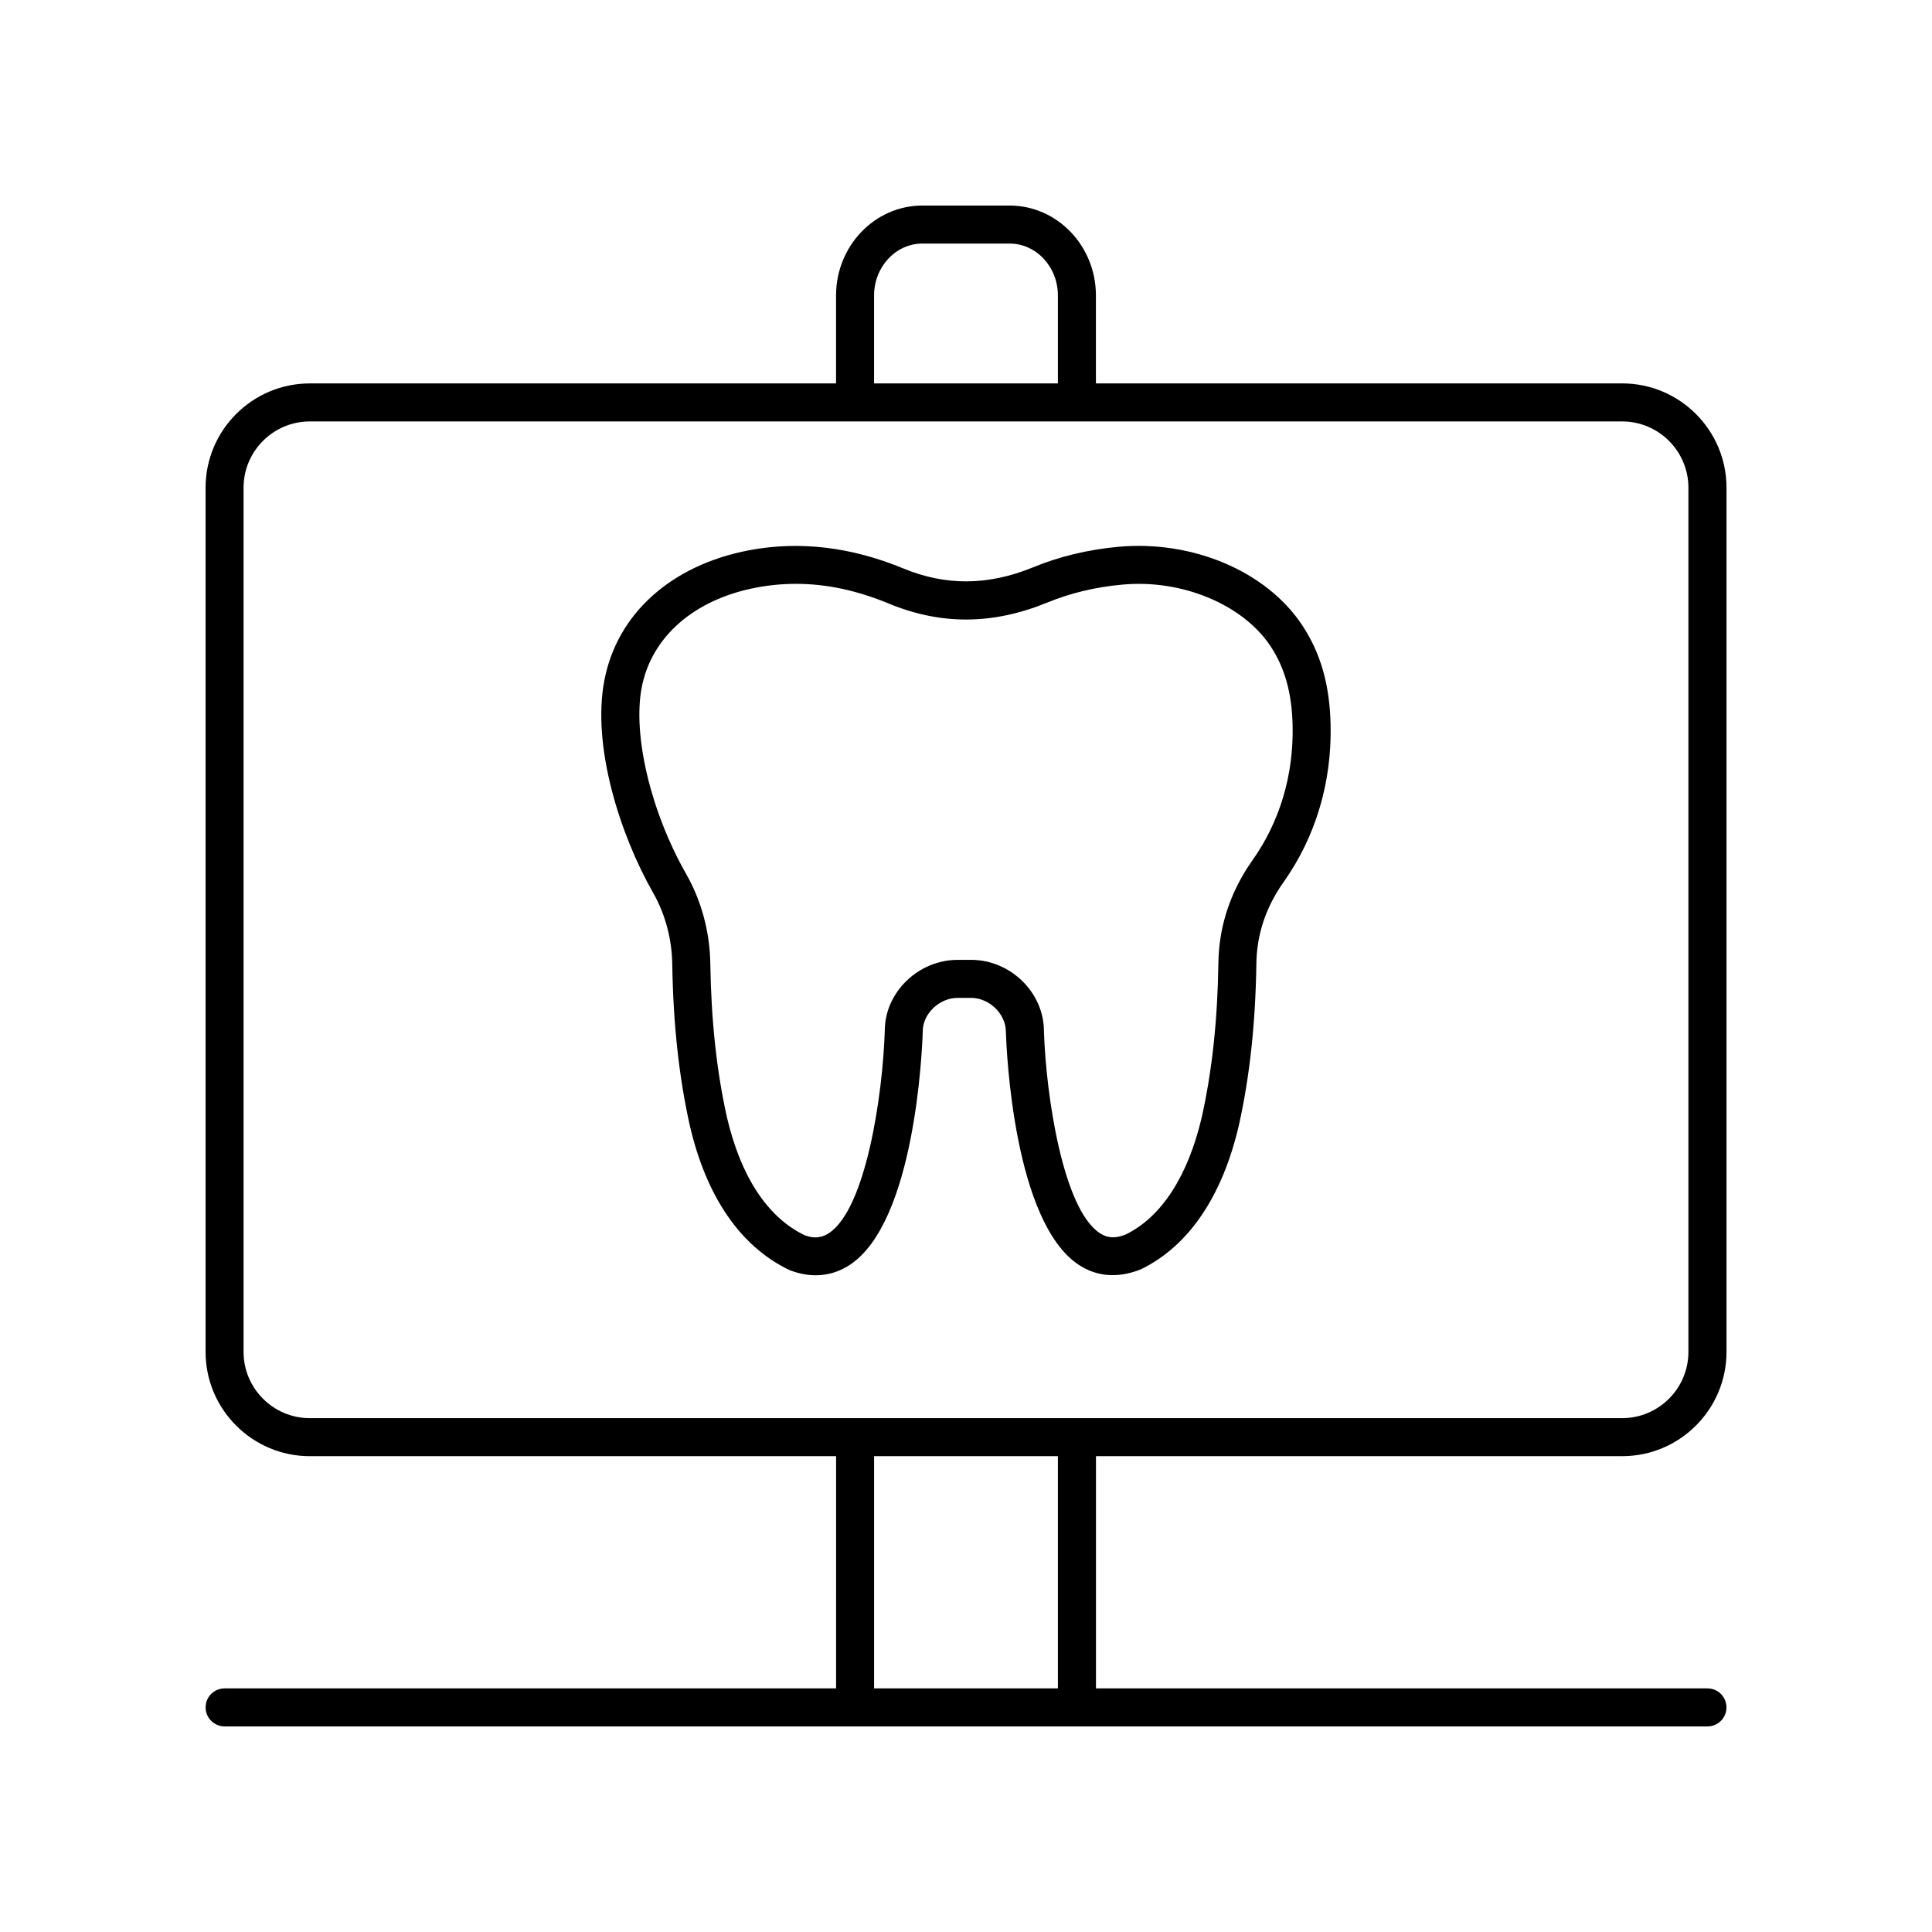 <?xml version="1.0" encoding="UTF-8"?>
<!-- The Best Svg Icon site in the world: iconSvg.co, Visit us! https://iconsvg.co -->
<svg fill="#000000" width="800px" height="800px" version="1.1" viewBox="144 144 512 512" xmlns="http://www.w3.org/2000/svg">
 <g>
  <path d="m573.89 245.61h-139.46v-23.301c0-13.148-10.258-23.836-22.871-23.836h-23.121c-12.613 0-22.875 10.691-22.875 23.836v23.301h-139.45c-15.234 0-27.633 12.398-27.633 27.637v229.02c0 15.238 12.398 27.637 27.637 27.637h139.46l-0.004 61.535h-162.05c-2.781 0-5.039 2.254-5.039 5.039s2.254 5.039 5.039 5.039h392.97c2.781 0 5.039-2.254 5.039-5.039s-2.254-5.039-5.039-5.039h-162.05v-61.539h139.46c15.238 0 27.637-12.398 27.637-27.637v-229.02c0-15.238-12.398-27.637-27.637-27.637zm-198.25-23.301c0-7.586 5.742-13.762 12.797-13.762h23.121c7.055 0 12.797 6.176 12.797 13.762v23.301h-48.715zm48.715 369.13h-48.715v-61.539h48.715zm167.09-89.176c0 9.684-7.875 17.559-17.559 17.559l-347.78 0.004c-9.68 0-17.559-7.879-17.559-17.562v-229.02c0-9.684 7.875-17.559 17.559-17.559h347.78c9.684 0 17.559 7.875 17.559 17.559z"/>
  <path d="m440.32 288.91c-8.082 0.758-15.477 2.543-22.609 5.457-11.84 4.848-23.059 4.926-34.309 0.281-13.855-5.731-27.625-7.344-40.918-4.816-20.609 3.93-34.934 16.816-38.32 34.461-3.336 17.383 4.082 40.797 12.914 56.293 3.219 5.652 4.981 12.215 5.082 18.977 0.246 15.777 1.758 29.723 4.637 42.672 4.375 18.863 13.363 32.059 26.336 38.309 2.394 0.949 4.754 1.418 7.039 1.418 3.195 0 6.246-0.922 9.027-2.75 17.246-11.332 19.18-56.641 19.344-61.93 0-4.621 4.402-8.832 9.234-8.832h3.551c4.832 0 9.234 4.211 9.238 8.992 0.164 5.125 2.098 50.434 19.344 61.766 4.773 3.141 10.336 3.602 16.41 1.188 12.629-6.106 21.617-19.297 26-38.203 2.879-12.945 4.394-26.945 4.633-42.805 0.023-1.645 0.152-3.305 0.387-4.945 0.828-5.785 3.168-11.523 6.766-16.594 8.543-12.039 12.867-26.508 12.516-41.844-0.242-10.547-2.629-18.902-7.512-26.297-9.445-14.293-29.035-22.617-48.789-20.797zm35.574 83.105c-4.523 6.371-7.469 13.633-8.52 21-0.297 2.062-0.461 4.156-0.488 6.223-0.227 15.164-1.664 28.496-4.383 40.723-3.66 15.785-10.77 26.629-20.215 31.211-3.453 1.367-5.473 0.512-6.832-0.383-9.73-6.391-14.246-36.309-14.805-53.512 0-10.25-8.844-18.906-19.312-18.906h-3.551c-10.469 0-19.312 8.66-19.309 18.746-0.555 17.352-5.062 47.273-14.805 53.672-1.359 0.891-3.367 1.746-6.496 0.531-9.789-4.727-16.898-15.57-20.551-31.316-2.719-12.23-4.152-25.512-4.387-40.602-0.129-8.453-2.348-16.684-6.406-23.809-9.363-16.43-14.203-36.742-11.773-49.406 2.578-13.441 13.91-23.332 30.312-26.461 3.512-0.668 7.027-1.004 10.559-1.004 8.031 0 16.168 1.73 24.621 5.231 13.832 5.723 27.555 5.633 41.973-0.262 6.199-2.535 12.652-4.09 19.738-4.746 15.859-1.539 32.105 5.215 39.445 16.309 3.793 5.742 5.652 12.41 5.848 20.973 0.297 13.156-3.391 25.531-10.664 35.789z"/>
 </g>
</svg>